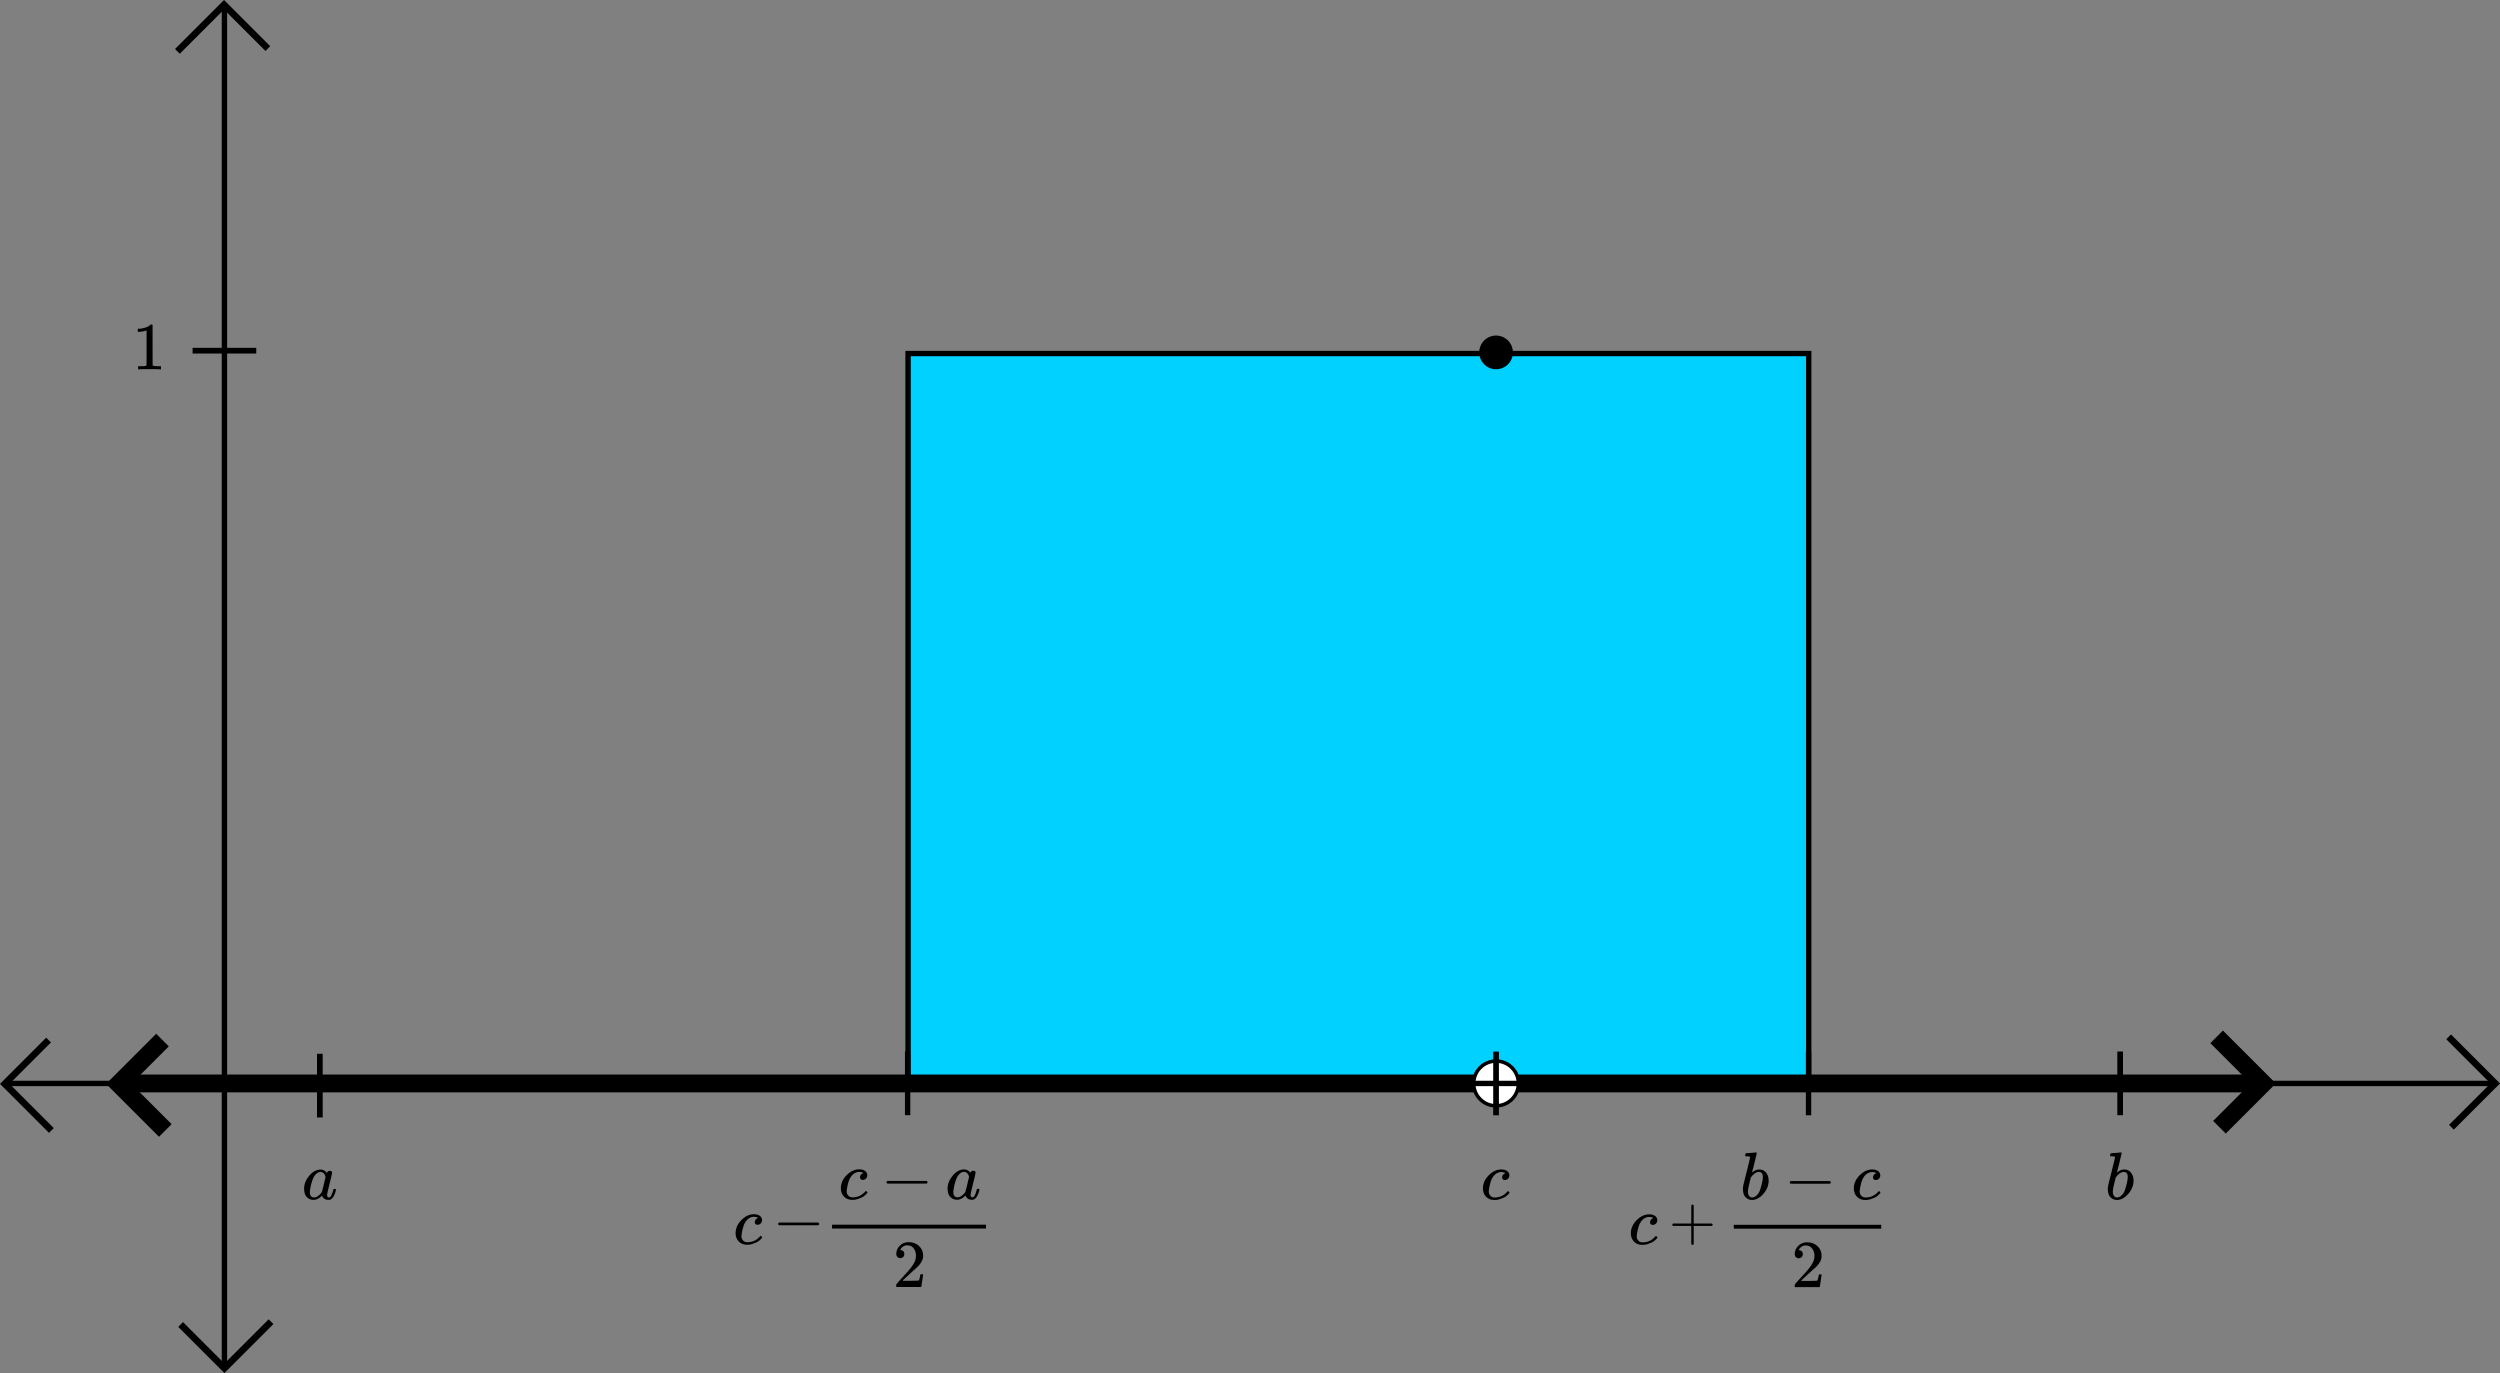<?xml version="1.0"?>
 <!-- Created with Inkscape (http://www.inkscape.org/) --> <svg width="370.952" height="203.734" viewBox="0 0 370.952 203.734" version="1.1" id="svg5" xml:space="preserve" inkscape:export-filename="uppersum.svg" inkscape:export-xdpi="300" inkscape:export-ydpi="300" inkscape:version="1.2 (dc2aedaf03, 2022-05-15)" sodipodi:docname="upperAndLowerSumsCanvas.svg" xmlns:inkscape="http://www.inkscape.org/namespaces/inkscape" xmlns:sodipodi="http://sodipodi.sourceforge.net/DTD/sodipodi-0.dtd" xmlns:xlink="http://www.w3.org/1999/xlink" xmlns="http://www.w3.org/2000/svg" xmlns:svg="http://www.w3.org/2000/svg"><rect x="0" y="0" width="370.952" height="203.734" fill="#808080" stroke="none"/><sodipodi:namedview id="namedview7" pagecolor="#ffffff" bordercolor="#000000" borderopacity="0.25" inkscape:showpageshadow="2" inkscape:pageopacity="0.0" inkscape:pagecheckerboard="0" inkscape:deskcolor="#d1d1d1" inkscape:document-units="mm" showgrid="false" showguides="true" inkscape:zoom="0.25" inkscape:cx="-818" inkscape:cy="1784" inkscape:window-width="1729" inkscape:window-height="1205" inkscape:window-x="4286" inkscape:window-y="69" inkscape:window-maximized="0" inkscape:current-layer="layer1"><sodipodi:guide position="518.729,1029.849" orientation="1,0" id="guide4957" inkscape:locked="false"></sodipodi:guide><sodipodi:guide position="541.889,1017.169" orientation="1,0" id="guide4959" inkscape:locked="false"></sodipodi:guide><sodipodi:guide position="618.075,994.742" orientation="1,0" id="guide4961" inkscape:locked="false"></sodipodi:guide><sodipodi:guide position="663.033,1032.783" orientation="1,0" id="guide4963" inkscape:locked="false"></sodipodi:guide><sodipodi:guide position="727.587,1020.627" orientation="1,0" id="guide4965" inkscape:locked="false"></sodipodi:guide><sodipodi:guide position="752.947,1021.046" orientation="1,0" id="guide4967" inkscape:locked="false"></sodipodi:guide><sodipodi:guide position="516.947,997.258" orientation="0,-1" id="guide7486" inkscape:locked="false"></sodipodi:guide><sodipodi:guide position="587.652,1029.744" orientation="0,-1" id="guide7510" inkscape:locked="false"></sodipodi:guide><sodipodi:guide position="222.019,53.184" orientation="1,0" id="guide36695" inkscape:locked="false"></sodipodi:guide><sodipodi:guide position="314.591,38.259" orientation="1,0" id="guide40046" inkscape:locked="false"></sodipodi:guide><sodipodi:guide position="268.295,2.543" orientation="1,0" id="guide40094" inkscape:locked="false"></sodipodi:guide><sodipodi:guide position="47.458,42.971" orientation="1,0" id="guide40140" inkscape:locked="false"></sodipodi:guide><sodipodi:guide position="134.739,3.878" orientation="1,0" id="guide40164" inkscape:locked="false"></sodipodi:guide><sodipodi:guide position="178.379,-28.14" orientation="1,0" id="guide44669" inkscape:locked="false"></sodipodi:guide><sodipodi:guide position="245.157,-28.14" orientation="1,0" id="guide44671" inkscape:locked="false"></sodipodi:guide><sodipodi:guide position="192.926,-17.431" orientation="1,0" id="guide45977" inkscape:locked="false"></sodipodi:guide><sodipodi:guide position="237.444,-18.766" orientation="1,0" id="guide45979" inkscape:locked="false"></sodipodi:guide></sodipodi:namedview><defs id="defs2"><path id="MJX-54-TEX-N-31" d="m 213,578 -13,-5 q -14,-5 -40,-10 -26,-5 -58,-7 H 83 v 46 h 19 q 47,2 87,15 40,13 56,24 16,11 28,22 2,3 12,3 9,0 17,-6 V 361 l 1,-300 q 7,-7 12,-9 5,-2 24,-4 19,-2 62,-2 h 26 V 0 H 416 Q 395,3 257,3 121,3 100,0 H 88 v 46 h 26 q 22,0 38,0 16,0 25,1 9,1 16,3 7,2 8,2 1,0 6,5 5,5 6,4 z"></path><path id="MJX-100-TEX-I-63" d="m 34,159 q 0,109 86,196 86,87 186,87 56,0 88,-24 32,-24 33,-63 0,-29 -19,-49 -19,-20 -48,-21 -19,0 -30,10 -11,10 -11,30 0,20 11,34 11,14 22,21 11,7 14,6 h 1 q 0,2 -6,6 -6,4 -21,8 -15,4 -34,4 -30,0 -57,-14 -21,-9 -43,-31 -44,-44 -64,-124 -20,-80 -21,-116 0,-46 26,-69 22,-24 58,-24 h 4 q 112,0 185,85 9,10 12,10 4,0 13,-9 9,-9 10,-14 1,-5 -9,-15 Q 410,73 391,55 372,37 346,25 320,13 282,0 244,-13 202,-11 127,-11 81,37 35,85 34,159 Z"></path><path id="MJX-108-TEX-I-63" d="m 34,159 q 0,109 86,196 86,87 186,87 56,0 88,-24 32,-24 33,-63 0,-29 -19,-49 -19,-20 -48,-21 -19,0 -30,10 -11,10 -11,30 0,20 11,34 11,14 22,21 11,7 14,6 h 1 q 0,2 -6,6 -6,4 -21,8 -15,4 -34,4 -30,0 -57,-14 -21,-9 -43,-31 -44,-44 -64,-124 -20,-80 -21,-116 0,-46 26,-69 22,-24 58,-24 h 4 q 112,0 185,85 9,10 12,10 4,0 13,-9 9,-9 10,-14 1,-5 -9,-15 Q 410,73 391,55 372,37 346,25 320,13 282,0 244,-13 202,-11 127,-11 81,37 35,85 34,159 Z"></path><path id="MJX-108-TEX-N-2212" d="m 84,237 q 0,0 0,13 0,13 14,20 h 581 q 15,-8 15,-20 0,-12 -15,-20 H 98 q -14,7 -14,20 z"></path><path id="MJX-108-TEX-I-61" d="m 33,157 q 0,101 76,192 76,91 171,92 51,0 90,-49 16,30 46,30 13,0 23,-8 10,-8 10,-20 0,-13 -37,-160 -37,-147 -38,-166 0,-25 7,-33 7,-8 21,-9 9,1 20,9 21,20 41,96 6,20 10,21 2,1 10,1 h 4 q 19,0 19,-9 0,-6 -5,-27 Q 496,96 481,63 466,30 449,13 436,0 417,-8 q -8,-2 -24,-2 -34,0 -57,15 -23,15 -30,31 l -6,15 q -1,1 -4,-1 -2,-2 -4,-4 -59,-56 -120,-56 -55,0 -97,40 -42,40 -42,127 z m 318,171 q 0,6 -5,22 -5,16 -23,35 -18,19 -46,20 -35,0 -67,-31 -32,-31 -50,-81 -29,-79 -41,-164 0,-3 0,-11 0,-8 -1,-12 0,-45 18,-62 18,-17 43,-18 38,0 75,33 37,33 44,51 2,4 27,107 25,103 26,111 z"></path><path id="MJX-108-TEX-N-32" d="m 109,429 q -27,0 -43,18 -16,18 -16,44 0,71 53,123 53,52 132,52 91,0 152,-56 61,-56 62,-145 0,-43 -20,-82 -20,-39 -48,-68 -28,-29 -80,-74 -36,-31 -100,-92 l -59,-56 76,-1 q 157,0 167,5 7,2 24,89 v 3 h 40 v -3 Q 448,183 436,95 424,7 421,3 V 0 H 50 v 19 12 q 0,7 6,15 6,8 30,35 29,32 50,56 9,10 34,37 25,27 34,37 9,10 29,33 20,23 28,34 8,11 23,30 15,19 21,32 6,13 15,29 9,16 13,32 4,16 7,30 3,14 3,33 0,63 -34,109 -34,46 -97,46 -33,0 -58,-17 -25,-17 -35,-33 -10,-16 -10,-19 0,-1 5,-1 18,0 37,-14 19,-14 19,-46 0,-25 -16,-42 -16,-17 -45,-18 z"></path><path id="MJX-108-TEX-I-62" d="m 73,647 q 0,10 4,23 4,13 12,13 1,0 72,5 71,5 73,6 12,0 12,-9 0,-9 -34,-143 -8,-34 -17,-70 -9,-36 -15,-54 l -4,-19 q 0,-3 6,3 49,40 101,40 62,0 100,-46 38,-46 39,-116 Q 422,169 343,79 264,-11 173,-11 123,-11 82,27 41,65 40,150 v 9 q 0,21 8,58 8,37 49,197 50,197 50,209 0,12 -38,14 -5,0 -8,0 h -5 q -10,0 -13,0 -3,0 -7,3 -4,3 -3,7 z M 336,325 v 6 q 0,74 -61,74 -17,0 -35,-8 -18,-8 -33,-21 -15,-13 -26,-24 -11,-11 -18,-22 l -6,-8 -21,-86 q -22,-86 -22,-122 0,-48 24,-72 16,-16 40,-16 33,0 67,32 25,23 40,56 15,33 33,105 18,72 18,106 z"></path></defs><g inkscape:label="Layer 1" inkscape:groupmode="layer" id="layer1" transform="translate(480.052,-848.998)"><rect style="fill:#00d1ff;fill-opacity:1;stroke:#000000;stroke-width:0.794;stroke-dasharray:none;stroke-opacity:1" id="rect5082-2-2-7-9" width="133.64" height="108.308" x="-345.313" y="901.457" inkscape:export-filename="deltaUpperSums1" inkscape:export-xdpi="300" inkscape:export-ydpi="300"></rect><path style="fill:none;stroke:#000000;stroke-width:0.845;stroke-linecap:butt;stroke-linejoin:miter;stroke-miterlimit:4;stroke-dasharray:none;stroke-opacity:1" d="m -451.476,901.032 h 9.449" id="path842-8-8-2-3" inkscape:connector-curvature="0"></path><path style="fill:none;stroke:#000000;stroke-width:1;stroke-linecap:butt;stroke-linejoin:miter;stroke-miterlimit:4;stroke-dasharray:none;stroke-opacity:1" d="m -472.847,1003.324 -6.498,6.498 6.916,6.916" id="path821-4-0-5" inkscape:connector-curvature="0" sodipodi:nodetypes="ccc"></path><path style="fill:none;stroke:#000000;stroke-width:1;stroke-linecap:butt;stroke-linejoin:miter;stroke-miterlimit:4;stroke-dasharray:none;stroke-opacity:1" d="m -116.305,1016.259 6.498,-6.498 -6.916,-6.916" id="path821-7-1-7-3" inkscape:connector-curvature="0" sodipodi:nodetypes="ccc"></path><path style="fill:none;stroke:#000000;stroke-width:2.646;stroke-linecap:butt;stroke-linejoin:miter;stroke-miterlimit:4;stroke-dasharray:none;stroke-opacity:1" d="m -461.959,1009.761 h 317.728 z" id="path815-86-9-2-4" inkscape:connector-curvature="0" inkscape:export-filename="integrandWPartition.svg" inkscape:export-xdpi="300" inkscape:export-ydpi="300"></path><path style="fill:none;stroke:#000000;stroke-width:2.646;stroke-linecap:butt;stroke-linejoin:miter;stroke-miterlimit:4;stroke-dasharray:none;stroke-opacity:1" d="m -455.941,1003.324 -6.498,6.498 6.916,6.916" id="path821-4-0-5-4" inkscape:connector-curvature="0" sodipodi:nodetypes="ccc"></path><path style="fill:none;stroke:#000000;stroke-width:2.646;stroke-linecap:butt;stroke-linejoin:miter;stroke-miterlimit:4;stroke-dasharray:none;stroke-opacity:1" d="m -150.729,1016.259 6.498,-6.498 -6.916,-6.915" id="path821-7-1-7-3-3" inkscape:connector-curvature="0" sodipodi:nodetypes="ccc"></path><path style="fill:none;stroke:#000000;stroke-width:0.8;stroke-linecap:butt;stroke-linejoin:miter;stroke-miterlimit:4;stroke-dasharray:none;stroke-opacity:1" d="M -446.751,850.186 V 1052.025 Z" id="path815-8-5-9-0" inkscape:connector-curvature="0" inkscape:export-filename="slide35.1.png" inkscape:export-xdpi="300" inkscape:export-ydpi="300"></path><path style="fill:none;stroke:#000000;stroke-width:1;stroke-linecap:butt;stroke-linejoin:miter;stroke-miterlimit:4;stroke-dasharray:none;stroke-opacity:1" d="m -440.314,856.203 -6.498,-6.498 -6.916,6.916" id="path821-1-5-1-2" inkscape:connector-curvature="0" sodipodi:nodetypes="ccc"></path><path style="fill:none;stroke:#000000;stroke-width:1;stroke-linecap:butt;stroke-linejoin:miter;stroke-miterlimit:4;stroke-dasharray:none;stroke-opacity:1" d="m -453.249,1045.527 6.498,6.498 6.916,-6.916" id="path821-7-6-3-4-2" inkscape:connector-curvature="0" sodipodi:nodetypes="ccc"></path><path style="fill:none;stroke:#000000;stroke-width:0.845;stroke-linecap:butt;stroke-linejoin:miter;stroke-miterlimit:4;stroke-dasharray:none;stroke-opacity:1" d="m -432.593,1005.36 v 9.449" id="path842-8-1-9-9" inkscape:connector-curvature="0"></path><path style="fill:none;stroke:#000000;stroke-width:0.794;stroke-linecap:butt;stroke-linejoin:miter;stroke-miterlimit:4;stroke-dasharray:none;stroke-opacity:1" d="m -345.379,1005.024 v 9.449" id="path842-8-6-05-8-8" inkscape:connector-curvature="0"></path><path style="fill:none;stroke:#000000;stroke-width:0.845;stroke-linecap:butt;stroke-linejoin:miter;stroke-miterlimit:4;stroke-dasharray:none;stroke-opacity:1" d="m -165.461,1005.024 v 9.449" id="path842-8-6-9-8-9-8" inkscape:connector-curvature="0"></path><path style="fill:none;stroke:#000000;stroke-width:0.794;stroke-linecap:butt;stroke-linejoin:miter;stroke-miterlimit:4;stroke-dasharray:none;stroke-opacity:1" d="m -211.699,1005.037 v 9.449" id="path842-8-6-9-2-5-0-4-6" inkscape:connector-curvature="0"></path><g data-mml-node="mi" id="g4336-6-8-6" transform="matrix(0.01,0,0,-0.01,-435.259,1026.943)" style="fill:#000000;stroke:#000000;stroke-width:0"><path id="use4334-8-1-4" d="m 33,157 q 0,101 76,192 76,91 171,92 51,0 90,-49 16,30 46,30 13,0 23,-8 10,-8 10,-20 0,-13 -37,-160 -37,-147 -38,-166 0,-25 7,-33 7,-8 21,-9 9,1 20,9 21,20 41,96 6,20 10,21 2,1 10,1 h 4 q 19,0 19,-9 0,-6 -5,-27 Q 496,96 481,63 466,30 449,13 436,0 417,-8 q -8,-2 -24,-2 -34,0 -57,15 -23,15 -30,31 l -6,15 q -1,1 -4,-1 -2,-2 -4,-4 -59,-56 -120,-56 -55,0 -97,40 -42,40 -42,127 z m 318,171 q 0,6 -5,22 -5,16 -23,35 -18,19 -46,20 -35,0 -67,-31 -32,-31 -50,-81 -29,-79 -41,-164 0,-3 0,-11 0,-8 -1,-12 0,-45 18,-62 18,-17 43,-18 38,0 75,33 37,33 44,51 2,4 27,107 25,103 26,111 z"></path></g><g data-mml-node="mi" transform="matrix(0.01,0,0,-0.01,-167.692,1026.943)" id="g4414-1-1-3" style="fill:#000000;stroke:#000000;stroke-width:0"><path id="use4412-1-0-87" d="m 73,647 q 0,10 4,23 4,13 12,13 1,0 72,5 71,5 73,6 12,0 12,-9 0,-9 -34,-143 -8,-34 -17,-70 -9,-36 -15,-54 l -4,-19 q 0,-3 6,3 49,40 101,40 62,0 100,-46 38,-46 39,-116 Q 422,169 343,79 264,-11 173,-11 123,-11 82,27 41,65 40,150 v 9 q 0,21 8,58 8,37 49,197 50,197 50,209 0,12 -38,14 -5,0 -8,0 h -5 q -10,0 -13,0 -3,0 -7,3 -4,3 -3,7 z M 336,325 v 6 q 0,74 -61,74 -17,0 -35,-8 -18,-8 -33,-21 -15,-13 -26,-24 -11,-11 -18,-22 l -6,-8 -21,-86 q -22,-86 -22,-122 0,-48 24,-72 16,-16 40,-16 33,0 67,32 25,23 40,56 15,33 33,105 18,72 18,106 z"></path></g><g data-mml-node="mi" id="g34488" transform="matrix(0.01,0,0,-0.01,-260.357,1026.943)" style="fill:#000000;stroke:#000000;stroke-width:0"><use xlink:href="#MJX-100-TEX-I-63" id="use34486"></use></g><circle style="fill:#ffffff;fill-opacity:1;stroke:#000000;stroke-width:0.529;stroke-dasharray:none;stroke-dashoffset:0;stroke-opacity:1" id="path35109" cx="-258.066" cy="1009.761" r="3.321"></circle><circle style="fill:#000000;fill-opacity:1;stroke:none;stroke-width:0.398;stroke-dasharray:none;stroke-dashoffset:0;stroke-opacity:1" id="path35109-8" cx="-258.064" cy="901.287" r="2.5"></circle><path style="fill:none;stroke:#000000;stroke-width:0.845;stroke-linecap:butt;stroke-linejoin:miter;stroke-miterlimit:4;stroke-dasharray:none;stroke-opacity:1" d="m -258.066,1005.037 v 9.449" id="path842-8-6-9-2-5-0-4-6-0" inkscape:connector-curvature="0"></path><path style="fill:none;stroke:#000000;stroke-width:0.8;stroke-linecap:butt;stroke-linejoin:miter;stroke-miterlimit:4;stroke-dasharray:none;stroke-opacity:1" d="m -478.864,1009.761 h 369.057 z" id="path815-86-9-2" inkscape:connector-curvature="0" inkscape:export-filename="integrandWPartition.svg" inkscape:export-xdpi="300" inkscape:export-ydpi="300"></path><g data-mml-node="mi" id="g39617" transform="matrix(0.01,0,0,-0.01,-355.631,1026.924)" style="fill:#000000;stroke:#000000;stroke-width:0"><use xlink:href="#MJX-108-TEX-I-63" id="use39615"></use></g><g data-mml-node="mo" transform="matrix(0.01,0,0,-0.01,-349.357,1026.924)" id="g39621" style="fill:#000000;stroke:#000000;stroke-width:0"><use xlink:href="#MJX-108-TEX-N-2212" id="use39619"></use></g><g data-mml-node="mo" transform="matrix(0.01,0,0,-0.01,-365.436,1033.102)" id="g39621-7" style="fill:#000000;stroke:#000000;stroke-width:0"><use xlink:href="#MJX-108-TEX-N-2212" id="use39619-6"></use></g><g data-mml-node="mi" transform="matrix(0.01,0,0,-0.01,-339.778,1026.924)" id="g39625" style="fill:#000000;stroke:#000000;stroke-width:0"><use xlink:href="#MJX-108-TEX-I-61" id="use39623"></use></g><g data-mml-node="mn" transform="matrix(0.01,0,0,-0.01,-347.566,1039.967)" id="g39631" style="fill:#000000;stroke:#000000;stroke-width:0"><use xlink:href="#MJX-108-TEX-N-32" id="use39629"></use></g><rect width="22.835" height="0.575" x="-356.589" y="-1031.291" id="rect39633" transform="scale(1,-1)" style="fill:#000000;stroke:#000000;stroke-width:0"></rect><g data-mml-node="mrow" transform="matrix(0.01,0,0,-0.01,-221.836,1026.943)" id="g39653" style="fill:#000000;stroke:#000000;stroke-width:0"><g data-mml-node="mi" id="g39643"><use xlink:href="#MJX-108-TEX-I-62" id="use39641"></use></g><g data-mml-node="mo" transform="translate(651.2)" id="g39647"><use xlink:href="#MJX-108-TEX-N-2212" id="use39645"></use></g><g data-mml-node="mi" transform="translate(1651.4)" id="g39651"><use xlink:href="#MJX-108-TEX-I-63" id="use39649"></use></g></g><g data-mml-node="mn" transform="matrix(0.01,0,0,-0.01,-214.249,1039.987)" id="g39657" style="fill:#000000;stroke:#000000;stroke-width:0"><use xlink:href="#MJX-108-TEX-N-32" id="use39655"></use></g><rect width="21.878" height="0.575" x="-222.793" y="-1031.31" id="rect39659" transform="scale(1,-1)" style="fill:#000000;stroke:#000000;stroke-width:0"></rect><g data-mml-node="mn" transform="matrix(0.01,0,0,-0.01,-460.434,903.799)" id="g12720-0" style="fill:#000000;stroke:#000000;stroke-width:0"><use xlink:href="#MJX-54-TEX-N-31" id="use12718-5"></use></g><g data-mml-node="mi" id="g34488-2" transform="matrix(0.01,0,0,-0.01,-371.246,1033.583)" style="fill:#000000;stroke:#000000;stroke-width:0"><use xlink:href="#MJX-100-TEX-I-63" id="use34486-83"></use></g><g id="g47750-2" transform="translate(99.897,-13.526)"><g data-mml-node="mi" id="g34488-2-8" transform="matrix(0.01,0,0,-0.01,-338.305,1047.128)" style="fill:#000000;stroke:#000000;stroke-width:0"><use xlink:href="#MJX-100-TEX-I-63" id="use34486-83-0"></use></g><g data-mml-node="mo" transform="matrix(0.009,0,0,-0.009,-332.318,1046.503)" id="g27020-2-1-6" style="fill:#000000;stroke:#000000;stroke-width:0"><path id="use27018-6-4-8" d="m 56,237 q 0,0 0,13 0,13 14,20 h 299 v 150 l 1,150 q 10,13 19,13 13,0 20,-15 V 270 h 298 q 15,-8 15,-20 0,-12 -15,-20 H 409 V -68 q -8,-14 -18,-14 h -2 -2 q -12,0 -18,14 V 230 H 70 q -14,7 -14,20 z"></path></g></g></g></svg> 